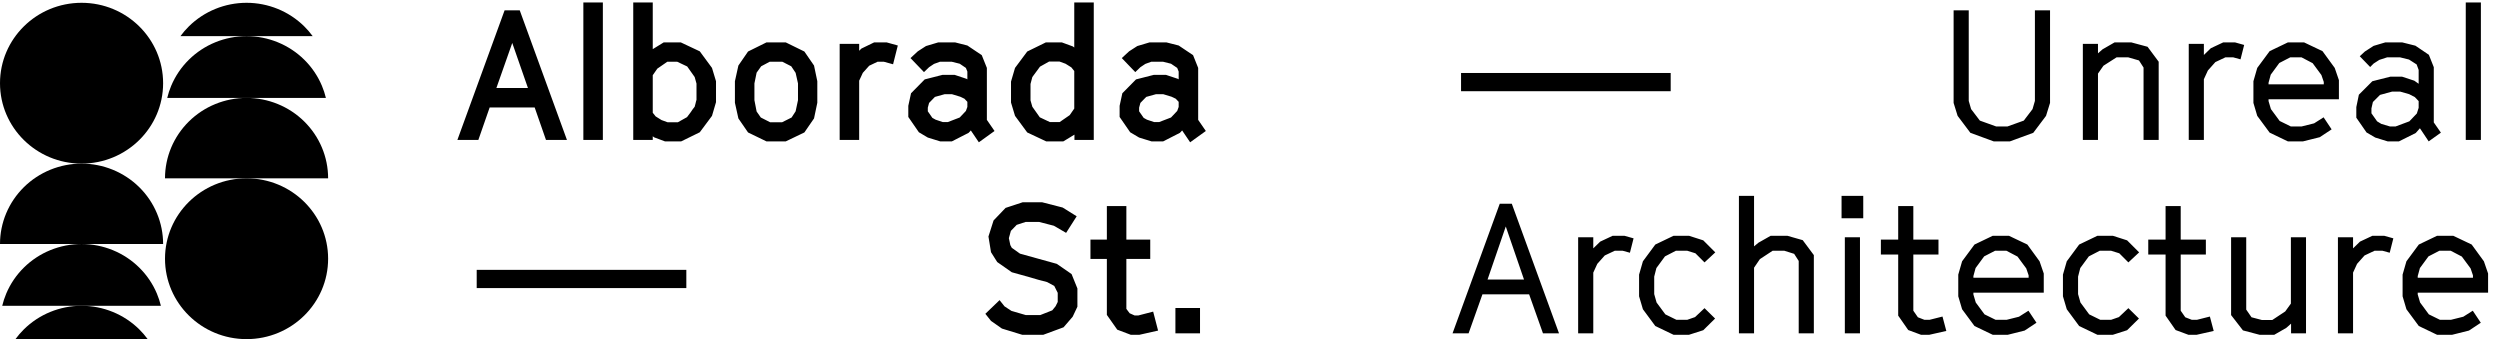 <?xml version="1.0" encoding="UTF-8"?> <svg xmlns="http://www.w3.org/2000/svg" width="892" height="121" viewBox="0 0 892 121" fill="none"><path d="M170.086 99.536H244.883" stroke="black" stroke-width="6.504"></path><path d="M190.774 38.348H174.709L170.676 49.925H163.196L180.042 3.681H185.44L202.286 49.925H194.806L190.774 38.348ZM177.115 31.389H188.367L182.774 15.324L177.115 31.389ZM208.141 49.925V0.885H215.1V49.925H208.141ZM232.902 17.535L236.804 15.129H242.918L249.682 18.316L254.04 24.234L255.471 28.982V36.462L254.04 41.34L249.682 47.194L243.048 50.446H237.259L233.422 49.015L232.902 48.624V49.925H225.942V0.885H232.902V17.535ZM233.942 41.535L236.024 42.836L238.17 43.616H241.877L245.129 41.795C245.585 41.21 246.04 40.624 246.495 39.974C246.885 39.324 247.341 38.738 247.861 38.088C247.991 37.698 248.056 37.242 248.186 36.852C248.251 36.462 248.381 36.072 248.511 35.616V29.828L247.861 27.486L245.194 23.714L241.617 22.023H238.105L234.528 24.494L232.902 26.836V40.234L233.942 41.535ZM279.064 43.616L282.446 41.925L283.877 39.714L284.723 35.746V29.763L283.877 25.99L282.316 23.649L279.129 22.023H274.641L271.585 23.649L269.959 25.925L269.178 29.763V35.746L269.959 39.779L271.455 41.925L274.772 43.616H279.064ZM273.471 50.446L266.902 47.259L263.455 42.251L262.219 36.657V28.982L263.455 23.389L266.902 18.381L273.471 15.129H280.365L286.999 18.381L290.446 23.389L291.617 28.982V36.657L290.446 42.251L286.999 47.259L280.365 50.446H273.471ZM315.332 22.023H313.121L310.129 23.454L307.852 25.99L306.552 28.787V49.925H299.592V15.649H306.552V18.12L307.332 17.34L311.885 15.129H316.373L320.34 16.234L318.649 22.933L315.332 22.023ZM344.635 39.584L345.155 38.153V36.332L344.115 35.226L342.619 34.511L339.627 33.6H337.09L333.578 34.576L331.497 36.722L331.041 38.413V39.714L332.667 42.055L333.838 42.706L336.375 43.551H338.196L342.424 41.925L344.635 39.584ZM324.863 20.722L327.464 18.316L330.391 16.429L334.749 15.129H340.797L345.155 16.234L350.293 19.681L352.115 24.234V42.771L354.846 46.738L349.253 50.771L346.391 46.543L345.611 47.389L339.627 50.446H335.464L331.041 49.08L327.854 47.194L324.082 41.73V37.763L325.058 33.275L329.936 28.332L336.31 26.706H340.602L344.895 28.137L345.155 28.332V25.535L344.635 24.234L342.424 22.738L339.562 22.023H335.399L333.253 22.803L331.497 23.974L329.676 25.73L324.863 20.722ZM383.362 49.925V48.039L379.395 50.446H373.281L366.516 47.259L362.159 41.34L360.728 36.592V29.112L362.159 24.234L366.516 18.381L373.151 15.129H378.874L382.777 16.559L383.297 16.95V0.885H390.256V49.925H383.362ZM382.256 24.039L380.175 22.738L378.029 21.958H374.321L371.069 23.779L368.338 27.486L367.687 29.958V35.812L368.338 38.088L371.004 41.86L374.582 43.551H378.094L381.671 41.08L383.297 38.738V25.34L382.256 24.039ZM420.029 39.584L420.549 38.153V36.332L419.508 35.226L418.012 34.511L415.021 33.6H412.484L408.972 34.576L406.89 36.722L406.435 38.413V39.714L408.061 42.055L409.232 42.706L411.769 43.551H413.59L417.817 41.925L420.029 39.584ZM400.256 20.722L402.858 18.316L405.785 16.429L410.143 15.129H416.191L420.549 16.234L425.687 19.681L427.508 24.234V42.771L430.24 46.738L424.647 50.771L421.785 46.543L421.004 47.389L415.021 50.446H410.858L406.435 49.08L403.248 47.194L399.476 41.73V37.763L400.451 33.275L405.33 28.332L411.703 26.706H415.996L420.289 28.137L420.549 28.332V25.535L420.029 24.234L417.817 22.738L414.956 22.023H410.793L408.647 22.803L406.89 23.974L405.069 25.73L400.256 20.722ZM353.59 114.503L351.574 111.966L356.647 107.088L358.403 109.299L360.875 110.925L366.013 112.421H371.151L375.444 110.73L376.615 109.299L377.395 107.738V104.486L376.159 102.015L373.623 100.649C371.541 100.129 369.395 99.543 367.314 98.893C365.232 98.307 363.086 97.722 361.005 97.137L355.802 93.494L353.59 89.982L352.68 84.389L354.501 78.665L358.793 74.177L364.907 72.161H371.802L379.151 74.047L384.159 77.169L380.387 83.088L376.029 80.551L370.761 79.186H365.948L362.761 80.226L360.68 82.372L359.964 84.974L360.484 87.446L361.005 88.421L363.932 90.502L377.07 94.145L382.338 97.787L384.419 102.925V109.429L382.728 113.007L379.476 116.779L372.257 119.446H364.712L357.493 117.234L353.59 114.503ZM401.887 85.494H410.407V92.389H401.887V110.21L403.058 111.771L404.814 112.551H406.18L411.448 111.185L413.204 117.95L406.57 119.446H403.448L398.635 117.624L394.928 112.356V92.389H389.074V85.494H394.928V73.527H401.887V85.494ZM419.387 109.885H428.167V118.925H419.387V109.885Z" fill="black"></path><path d="M521.304 29.293H596.101" stroke="black" stroke-width="6.504"></path><path d="M711.357 50.446L703.031 47.389L698.479 41.34L697.048 36.722V3.681H702.446V36.007L703.292 38.933L706.413 43.031L712.202 45.112H716.3L722.088 43.031L725.21 38.933L726.056 36.007V3.681H731.454V36.722L730.023 41.34L725.47 47.389L717.145 50.446H711.357ZM748.559 19.031L750.185 17.6L754.477 15.129H760.461L766.25 16.689L770.217 22.023V49.925H764.819V24.104L763.193 21.568L759.356 20.462H755.193L750.51 23.454L748.559 26.25V49.925H743.16V15.649H748.559V19.031ZM796.815 20.462H794.018L790.441 22.153L787.774 25.145L786.343 28.267V49.925H780.945V15.649H786.343V19.616L788.815 17.21L793.238 15.129H797.465L800.717 16.039L799.417 21.177L796.815 20.462ZM809.418 36.072L810.263 38.933L813.385 43.161L817.352 45.112H821.255L825.678 44.007L829.06 41.86L831.922 46.153L827.694 48.95L821.71 50.446H816.312L809.808 47.324L805.385 41.34L804.019 36.722V28.982L805.385 24.234L809.808 18.25L816.312 15.129H822.1L828.67 18.25L833.027 24.234L834.523 28.592V35.421H809.418V36.072ZM829.125 30.088V29.242L828.279 26.771L825.157 22.543L821.19 20.462H817.157L813.255 22.478L810.198 26.641L809.418 29.503V30.088H829.125ZM862.325 40.494L862.975 38.478V36.072L861.61 34.641L859.593 33.6L856.406 32.69H853.48L849.187 33.86L846.65 36.397L846.13 38.673V40.429L848.146 43.291L849.642 44.202L852.699 45.112H854.78L859.658 43.291L862.325 40.494ZM841.967 20.072L843.788 18.381L846.91 16.364L851.073 15.129H857.122L861.805 16.299L866.618 19.551L868.374 23.974V43.681L870.91 47.324L866.553 50.446L863.431 45.763L861.935 47.454L855.951 50.446H851.919L847.496 49.08L844.374 47.259L840.732 41.99V38.218L841.642 33.795L846.455 28.982L852.894 27.356H857.057L861.414 28.787L862.975 29.893V24.95L862.26 22.998L859.528 21.242L856.341 20.462H851.723L848.927 21.372L846.91 22.673L845.675 23.909L841.967 20.072ZM879.784 49.925V0.885H885.182V49.925H879.784ZM539.408 72.681L556.253 118.925H550.53L545.587 105.007H528.936L523.993 118.925H518.27L535.115 72.681H539.408ZM543.766 99.738L537.262 80.811L530.757 99.738H543.766ZM578.954 89.462H576.157L572.58 91.153L569.913 94.145L568.483 97.267V118.925H563.084V84.649H568.483V88.616L570.954 86.21L575.377 84.129H579.605L582.857 85.039L581.556 90.177L578.954 89.462ZM604.922 90.372L601.995 89.462H597.963L594.06 91.478L591.003 95.641L590.223 98.698V104.942L591.068 107.933L594.19 112.161L598.158 114.112H601.995L604.792 113.137L608.174 109.95L611.947 113.657L607.719 117.82L602.646 119.446H597.117L590.613 116.324L586.19 110.34L584.825 105.722V97.982L586.19 93.234L590.613 87.251L597.117 84.129H602.646L607.719 85.755L612.012 90.047L608.174 93.624L604.922 90.372ZM620.447 69.885H625.845V87.901L627.406 86.6L631.764 84.129H637.748L643.211 85.689L647.179 91.023V118.925H641.78V93.104L640.154 90.568L636.642 89.462H632.48L627.927 92.454L625.845 95.511V118.925H620.447V69.885ZM658.239 84.649H663.638V118.925H658.239V84.649ZM657.068 69.885H664.808V77.885H657.068V69.885ZM682.675 85.494H691.65V90.828H682.675V110.86L684.301 113.202L686.642 114.112H688.463L693.081 112.942L694.447 118.08L688.398 119.446H685.406L680.854 117.755L677.276 112.616V90.828H671.097V85.494H677.276V73.527H682.675V85.494ZM704.108 105.072L704.953 107.933L708.075 112.161L712.043 114.112H715.945L720.368 113.007L723.75 110.86L726.612 115.153L722.384 117.95L716.4 119.446H711.002L704.498 116.324L700.075 110.34L698.709 105.722V97.982L700.075 93.234L704.498 87.251L711.002 84.129H716.791L723.36 87.251L727.717 93.234L729.213 97.592V104.421H704.108V105.072ZM723.815 99.088V98.242L722.969 95.771L719.847 91.543L715.88 89.462H711.847L707.945 91.478L704.888 95.641L704.108 98.502V99.088H723.815ZM756.154 90.372L753.228 89.462H749.195L745.293 91.478L742.236 95.641L741.455 98.698V104.942L742.301 107.933L745.423 112.161L749.39 114.112H753.228L756.024 113.137L759.406 109.95L763.179 113.657L758.951 117.82L753.878 119.446H748.349L741.845 116.324L737.423 110.34L736.057 105.722V97.982L737.423 93.234L741.845 87.251L748.349 84.129H753.878L758.951 85.755L763.244 90.047L759.406 93.624L756.154 90.372ZM778.076 85.494H787.052V90.828H778.076V110.86L779.702 113.202L782.044 114.112H783.865L788.483 112.942L789.848 118.08L783.8 119.446H780.808L776.255 117.755L772.678 112.616V90.828H766.499V85.494H772.678V73.527H778.076V85.494ZM810.753 114.177L815.371 111.12L817.388 108.324V84.649H822.786V118.925H817.453V115.478L815.762 116.974L811.469 119.446H806.201L800.282 117.885L796.054 112.421V84.649H801.453V110.47L803.339 113.202L807.046 114.177H810.753ZM850.042 89.462H847.245L843.668 91.153L841.001 94.145L839.57 97.267V118.925H834.172V84.649H839.57V88.616L842.042 86.21L846.464 84.129H850.692L853.944 85.039L852.643 90.177L850.042 89.462ZM862.644 105.072L863.49 107.933L866.612 112.161L870.579 114.112H874.482L878.904 113.007L882.286 110.86L885.148 115.153L880.921 117.95L874.937 119.446H869.538L863.034 116.324L858.612 110.34L857.246 105.722V97.982L858.612 93.234L863.034 87.251L869.538 84.129H875.327L881.896 87.251L886.254 93.234L887.75 97.592V104.421H862.644V105.072ZM882.352 99.088V98.242L881.506 95.771L878.384 91.543L874.417 89.462H870.384L866.482 91.478L863.425 95.641L862.644 98.502V99.088H882.352Z" fill="black"></path><ellipse cx="29.1" cy="29.688" rx="29.1" ry="28.688" fill="black"></ellipse><path d="M58.201 87.064C58.201 83.297 57.448 79.566 55.986 76.086C54.523 72.605 52.38 69.443 49.678 66.779C46.975 64.115 43.767 62.002 40.237 60.56C36.706 59.118 32.922 58.376 29.1 58.376C25.279 58.376 21.495 59.118 17.964 60.56C14.434 62.002 11.226 64.115 8.523 66.779C5.821 69.443 3.678 72.605 2.215 76.086C0.753 79.566 -3.34088e-07 83.297 0 87.064L29.1 87.064H58.201Z" fill="black"></path><path d="M29.101 87.064C32.922 87.064 36.706 87.806 40.236 89.248C43.767 90.689 46.975 92.803 49.678 95.467C52.38 98.13 54.523 101.294 55.985 104.774C56.577 106.182 57.05 107.63 57.406 109.105H0.795C1.151 107.63 1.624 106.181 2.215 104.774C3.677 101.294 5.821 98.13 8.523 95.467C11.226 92.803 14.433 90.689 17.964 89.248C21.494 87.806 25.279 87.064 29.101 87.064Z" fill="black"></path><path d="M29.101 109.105C32.922 109.106 36.706 109.848 40.237 111.289C43.767 112.731 46.976 114.844 49.678 117.508C50.779 118.593 51.785 119.762 52.692 121.001H5.509C6.416 119.762 7.423 118.593 8.524 117.508C11.226 114.844 14.434 112.731 17.964 111.289C21.495 109.847 25.28 109.105 29.101 109.105Z" fill="black"></path><ellipse cx="29.1" cy="28.688" rx="29.1" ry="28.688" transform="matrix(1 0 0 -1 58.873 121)" fill="black"></ellipse><path d="M58.872 63.624C58.872 59.856 59.625 56.126 61.087 52.645C62.55 49.165 64.694 46.002 67.396 43.338C70.098 40.674 73.306 38.561 76.837 37.12C80.367 35.678 84.151 34.936 87.973 34.936C91.794 34.936 95.578 35.678 99.109 37.12C102.64 38.561 105.848 40.674 108.55 43.338C111.252 46.002 113.396 49.165 114.858 52.645C116.321 56.126 117.073 59.856 117.073 63.624L87.973 63.624H58.872Z" fill="black"></path><path d="M87.973 12.896C91.794 12.896 95.578 13.638 99.109 15.08C102.64 16.521 105.848 18.634 108.55 21.298C111.252 23.962 113.395 27.125 114.858 30.606C115.449 32.013 115.922 33.461 116.279 34.936H59.666C60.023 33.461 60.496 32.013 61.087 30.606C62.55 27.125 64.694 23.962 67.396 21.298C70.098 18.634 73.306 16.521 76.836 15.08C80.367 13.638 84.152 12.896 87.973 12.896Z" fill="black"></path><path d="M87.973 1C91.794 1 95.578 1.742 99.109 3.184C102.639 4.625 105.848 6.738 108.55 9.402C109.651 10.488 110.657 11.657 111.564 12.896H64.381C65.288 11.657 66.295 10.488 67.396 9.402C70.098 6.739 73.306 4.625 76.836 3.184C80.367 1.742 84.152 1 87.973 1Z" fill="black"></path></svg> 